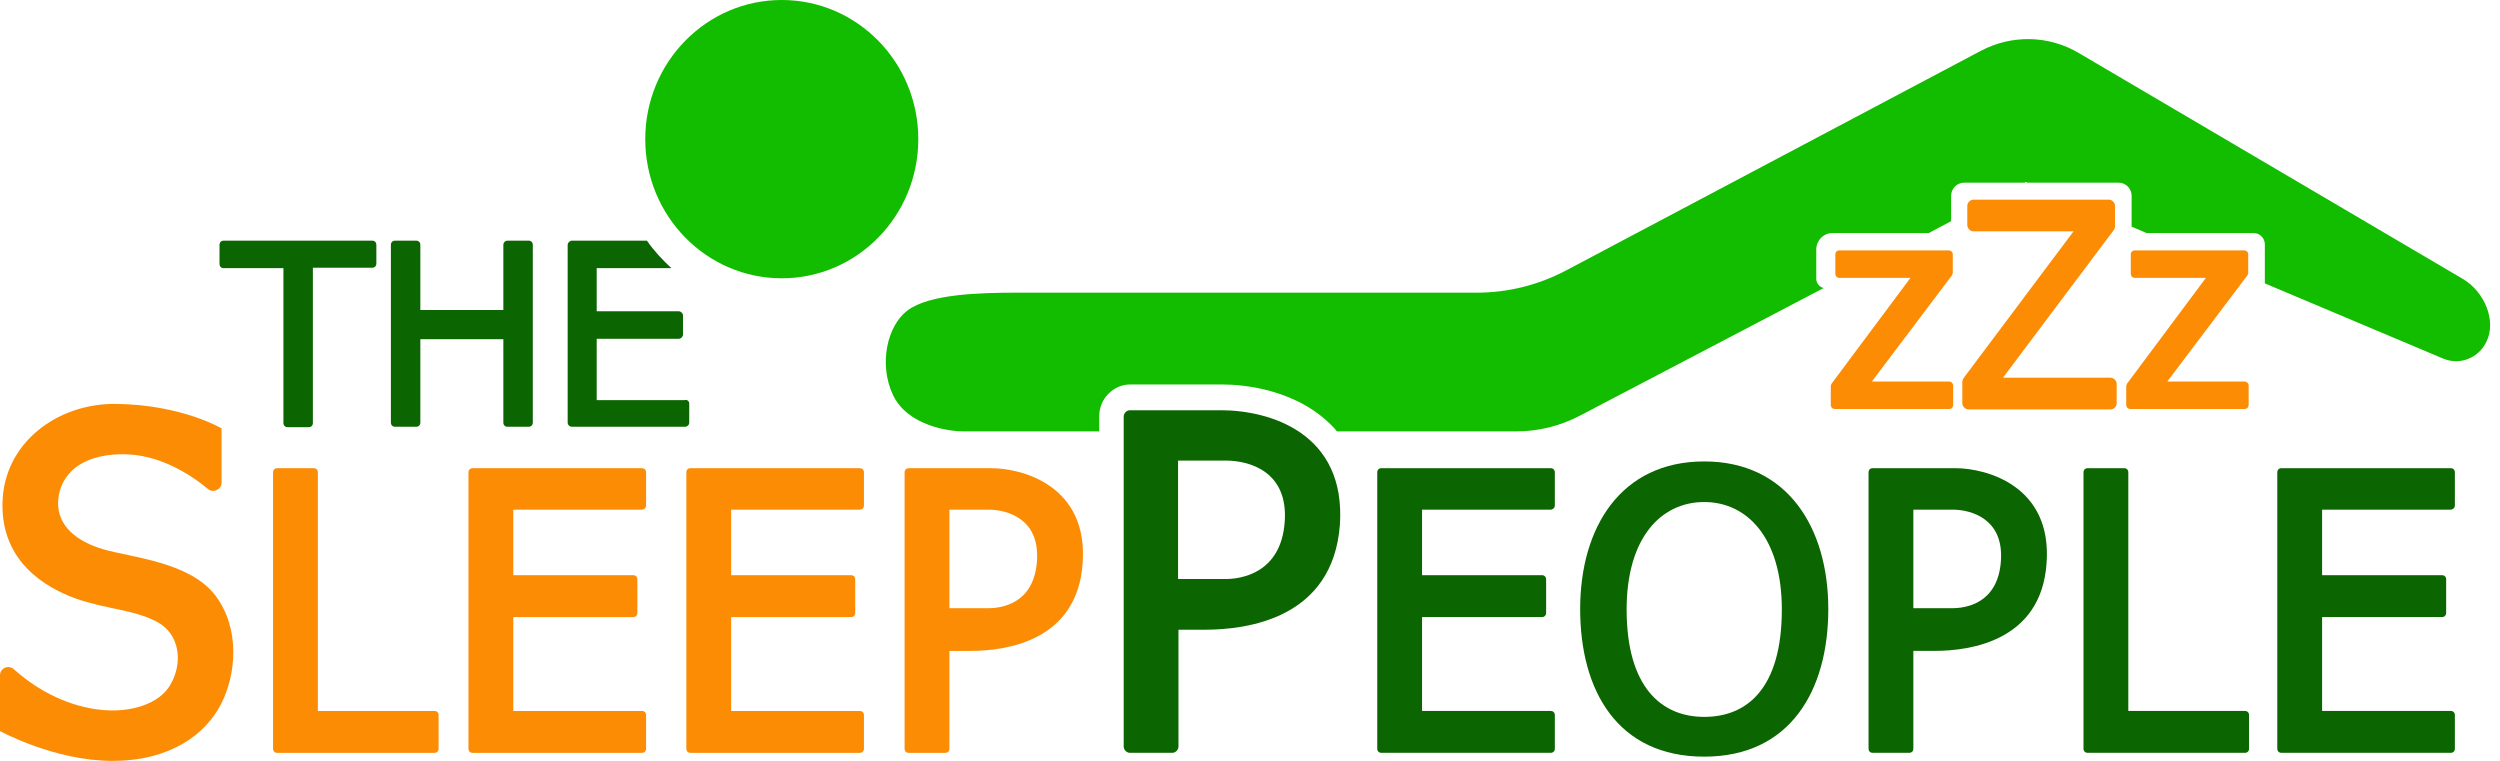 <svg width="138" height="42" viewBox="0 0 138 42" fill="none" xmlns="http://www.w3.org/2000/svg">
<path d="M17.546 39.269V26.078C17.546 25.938 17.454 25.845 17.317 25.845H15.301C15.163 25.845 15.072 25.938 15.072 26.078V41.324C15.072 41.464 15.163 41.557 15.301 41.557H16.423H17.546H23.982C24.119 41.557 24.211 41.464 24.211 41.324V39.479C24.211 39.339 24.119 39.246 23.982 39.246H17.546V39.269Z" fill="#FB8C04"/>
<path d="M35.664 27.899V26.078C35.664 25.938 35.572 25.845 35.435 25.845H28.334H27.876H26.089C25.952 25.845 25.86 25.938 25.86 26.078V41.324C25.86 41.464 25.952 41.557 26.089 41.557H27.876H28.334H35.435C35.572 41.557 35.664 41.464 35.664 41.324V39.479C35.664 39.339 35.572 39.246 35.435 39.246H28.334V34.063H34.954C35.091 34.063 35.183 33.969 35.183 33.829V31.985C35.183 31.845 35.091 31.751 34.954 31.751H28.334V28.133H35.435C35.549 28.133 35.664 28.039 35.664 27.899Z" fill="#FB8C04"/>
<path d="M47.69 27.899V26.078C47.69 25.938 47.598 25.845 47.46 25.845H40.36H39.902H38.115C37.977 25.845 37.886 25.938 37.886 26.078V41.324C37.886 41.464 37.977 41.557 38.115 41.557H39.902H40.36H47.46C47.598 41.557 47.69 41.464 47.69 41.324V39.479C47.69 39.339 47.598 39.246 47.46 39.246H40.36V34.063H46.979C47.117 34.063 47.208 33.969 47.208 33.829V31.985C47.208 31.845 47.117 31.751 46.979 31.751H40.36V28.133H47.46C47.598 28.133 47.69 28.039 47.69 27.899Z" fill="#FB8C04"/>
<path d="M54.721 25.845H52.408H52.087H50.163C50.026 25.845 49.934 25.938 49.934 26.078V41.324C49.934 41.464 50.026 41.557 50.163 41.557H52.179C52.316 41.557 52.408 41.464 52.408 41.324V35.93H53.576C55.569 35.93 59.463 35.37 59.761 31.098C60.081 26.849 56.485 25.845 54.721 25.845ZM57.241 30.958C57.081 33.339 55.271 33.572 54.561 33.572H52.408V28.133H54.561C55.615 28.133 57.401 28.646 57.241 30.958Z" fill="#FB8C04"/>
<path d="M0.023 40.366C0.023 40.366 3.001 42 6.207 42C9.414 42 11.338 40.529 12.186 38.895C13.033 37.284 13.285 34.716 11.888 32.872C10.491 31.027 7.261 30.77 5.726 30.327C4.192 29.883 3.207 29.019 3.207 27.782C3.207 26.545 4.1 25.074 6.803 25.074C8.773 25.074 10.491 26.171 11.476 26.988C11.774 27.245 12.232 27.012 12.232 26.638V23.65C12.232 23.65 10.056 22.342 6.414 22.296C3.138 22.249 0.16 24.49 0.137 27.829C0.092 31.004 2.497 32.428 4.169 33.035C5.818 33.619 7.33 33.642 8.613 34.296C9.941 34.973 10.124 36.584 9.391 37.821C8.773 38.872 7.215 39.315 5.772 39.199C4.375 39.105 2.497 38.498 0.756 36.934C0.458 36.677 0 36.887 0 37.284V40.366H0.023Z" fill="#FB8C04"/>
<path d="M117.483 39.268V26.077C117.483 25.937 117.391 25.844 117.254 25.844H115.238C115.101 25.844 115.009 25.937 115.009 26.077V41.322C115.009 41.463 115.101 41.556 115.238 41.556H116.36H117.483H123.919C124.057 41.556 124.148 41.463 124.148 41.322V39.478C124.148 39.338 124.057 39.245 123.919 39.245H117.483V39.268Z" fill="#0B6501"/>
<path d="M85.827 27.898V26.077C85.827 25.937 85.736 25.844 85.598 25.844H78.497H78.039H76.253C76.115 25.844 76.024 25.937 76.024 26.077V41.322C76.024 41.463 76.115 41.556 76.253 41.556H78.039H78.497H85.598C85.736 41.556 85.827 41.463 85.827 41.322V39.478C85.827 39.338 85.736 39.245 85.598 39.245H78.497V34.062H85.117C85.254 34.062 85.346 33.968 85.346 33.828V31.984C85.346 31.844 85.254 31.75 85.117 31.75H78.497V28.132H85.598C85.713 28.132 85.827 28.038 85.827 27.898Z" fill="#0B6501"/>
<path d="M135.509 27.898V26.077C135.509 25.937 135.418 25.844 135.28 25.844H128.18H127.721H125.935C125.797 25.844 125.706 25.937 125.706 26.077V41.322C125.706 41.463 125.797 41.556 125.935 41.556H127.721H128.18H135.28C135.418 41.556 135.509 41.463 135.509 41.322V39.478C135.509 39.338 135.418 39.245 135.28 39.245H128.18V34.062H134.799C134.937 34.062 135.028 33.968 135.028 33.828V31.984C135.028 31.844 134.937 31.75 134.799 31.75H128.18V28.132H135.28C135.395 28.132 135.509 28.038 135.509 27.898Z" fill="#0B6501"/>
<path d="M107.931 25.844H105.618H105.297H103.373C103.235 25.844 103.144 25.937 103.144 26.077V41.322C103.144 41.463 103.235 41.556 103.373 41.556H105.389C105.526 41.556 105.618 41.463 105.618 41.322V35.929H106.786C108.779 35.929 112.673 35.369 112.97 31.097C113.291 26.848 109.695 25.844 107.931 25.844ZM110.451 30.957C110.29 33.338 108.481 33.572 107.771 33.572H105.618V28.132H107.771C108.824 28.132 110.611 28.645 110.451 30.957Z" fill="#0B6501"/>
<path d="M67.388 22.645H65.029H64.64H62.372C62.189 22.645 62.028 22.809 62.028 22.996V41.206C62.028 41.393 62.189 41.556 62.372 41.556H64.708C64.891 41.556 65.052 41.393 65.052 41.206V34.762H66.472C68.923 34.762 73.573 34.109 73.962 28.972C74.306 23.883 70.068 22.645 67.388 22.645ZM70.916 28.809C70.71 31.657 68.488 31.961 67.663 31.961H65.029V25.424H67.663C68.946 25.424 71.122 26.007 70.916 28.809Z" fill="#0B6501"/>
<path d="M94.073 25.471C89.469 25.471 87.225 29.113 87.225 33.619C87.225 38.124 89.286 41.767 94.073 41.767C98.815 41.767 100.922 38.124 100.922 33.619C100.922 29.113 98.654 25.471 94.073 25.471ZM94.073 39.572C91.714 39.572 89.79 37.938 89.79 33.642C89.79 29.65 91.714 27.712 94.073 27.712C96.433 27.712 98.357 29.673 98.357 33.642C98.357 38.008 96.433 39.572 94.073 39.572Z" fill="#0B6501"/>
<path d="M38.046 22.273V23.323C38.046 23.463 37.932 23.557 37.817 23.557H31.564C31.449 23.557 31.335 23.463 31.335 23.323V13.518C31.335 13.401 31.449 13.284 31.564 13.284H35.71C36.099 13.845 36.557 14.335 37.061 14.802H32.938V17.183H37.474C37.588 17.183 37.703 17.3 37.703 17.416V18.467C37.703 18.584 37.588 18.701 37.474 18.701H32.938V22.086H37.794C37.932 22.039 38.046 22.156 38.046 22.273Z" fill="#0B6501"/>
<path d="M27.785 13.518V17.113H23.203V13.518C23.203 13.378 23.112 13.284 22.974 13.284H21.806C21.669 13.284 21.577 13.378 21.577 13.518V23.323C21.577 23.463 21.669 23.557 21.806 23.557H22.974C23.112 23.557 23.203 23.463 23.203 23.323V18.724H27.785V23.323C27.785 23.463 27.876 23.557 28.014 23.557H29.182C29.319 23.557 29.411 23.463 29.411 23.323V13.518C29.411 13.378 29.319 13.284 29.182 13.284H28.014C27.899 13.284 27.785 13.378 27.785 13.518Z" fill="#0B6501"/>
<path d="M20.775 13.518C20.775 13.378 20.684 13.284 20.546 13.284H17.248H15.622H12.346C12.209 13.284 12.117 13.378 12.117 13.518V14.568C12.117 14.708 12.209 14.802 12.346 14.802H15.645V23.346C15.645 23.487 15.736 23.58 15.874 23.58H17.042C17.179 23.58 17.271 23.487 17.271 23.346V14.778H20.546C20.684 14.778 20.775 14.685 20.775 14.545V13.518Z" fill="#0B6501"/>
<path d="M116.498 22.599H108.664C108.481 22.599 108.32 22.436 108.32 22.249V21.082C108.32 21.012 108.343 20.942 108.389 20.872L114.459 12.771H108.939C108.756 12.771 108.595 12.607 108.595 12.42V11.37C108.595 11.183 108.756 11.02 108.939 11.02H116.406C116.589 11.02 116.75 11.183 116.75 11.37V12.49C116.75 12.56 116.727 12.63 116.681 12.7L110.565 20.848H116.498C116.681 20.848 116.841 21.012 116.841 21.199V22.249C116.841 22.459 116.681 22.599 116.498 22.599Z" fill="#FB8C04"/>
<path d="M107.816 21.292V22.343C107.816 22.483 107.725 22.576 107.587 22.576H101.288C101.151 22.576 101.059 22.483 101.059 22.343V21.316C101.059 21.269 101.082 21.222 101.105 21.175L105.457 15.339H101.54C101.403 15.339 101.311 15.245 101.311 15.105V14.055C101.311 13.915 101.403 13.821 101.54 13.821H107.565C107.702 13.821 107.794 13.915 107.794 14.055V15.059C107.794 15.105 107.771 15.152 107.748 15.199L103.327 21.059H107.587C107.702 21.059 107.816 21.152 107.816 21.292Z" fill="#FB8C04"/>
<path d="M124.125 21.292V22.343C124.125 22.483 124.034 22.576 123.896 22.576H117.597C117.46 22.576 117.368 22.483 117.368 22.343V21.316C117.368 21.269 117.391 21.222 117.414 21.175L121.766 15.339H117.849C117.712 15.339 117.62 15.245 117.62 15.105V14.055C117.62 13.915 117.712 13.821 117.849 13.821H123.873C124.011 13.821 124.102 13.915 124.102 14.055V15.059C124.102 15.105 124.08 15.152 124.057 15.199L119.636 21.059H123.896C124.011 21.059 124.125 21.152 124.125 21.292Z" fill="#FB8C04"/>
<path d="M137.25 18.864C136.93 19.541 136.265 19.938 135.578 19.938C135.349 19.938 135.097 19.891 134.868 19.797L125.019 15.642V13.494C125.019 13.144 124.744 12.864 124.4 12.864H118.491L117.666 12.513V10.809C117.666 10.412 117.345 10.085 116.956 10.085H111.917L111.825 10.039L111.756 10.085H108.412C108.023 10.085 107.702 10.412 107.702 10.809V12.21L106.465 12.864H101.151C100.647 12.864 100.258 13.284 100.258 13.774V15.385C100.258 15.642 100.441 15.852 100.67 15.899L87.247 22.926C86.148 23.51 84.934 23.813 83.697 23.813H73.802C73.756 23.766 73.71 23.72 73.687 23.673C71.672 21.478 68.648 21.222 67.434 21.222H62.395C61.456 21.222 60.677 22.015 60.677 22.973V23.813H55.203C55.203 23.813 53.874 23.813 53.164 23.813C52.454 23.813 50.117 23.533 49.293 21.805C48.491 20.101 48.972 17.977 50.095 17.136C51.309 16.226 54.103 16.155 56.164 16.155H81.521C83.239 16.155 84.911 15.735 86.423 14.941L109.351 2.801C111.046 1.914 113.062 1.937 114.734 2.918L135.968 15.408C137.136 16.109 137.823 17.696 137.25 18.864Z" fill="#12BD00"/>
<path d="M43.154 15.362C47.316 15.362 50.69 11.923 50.69 7.681C50.69 3.439 47.316 0 43.154 0C38.992 0 35.618 3.439 35.618 7.681C35.618 11.923 38.992 15.362 43.154 15.362Z" fill="#12BD00"/>
</svg>

